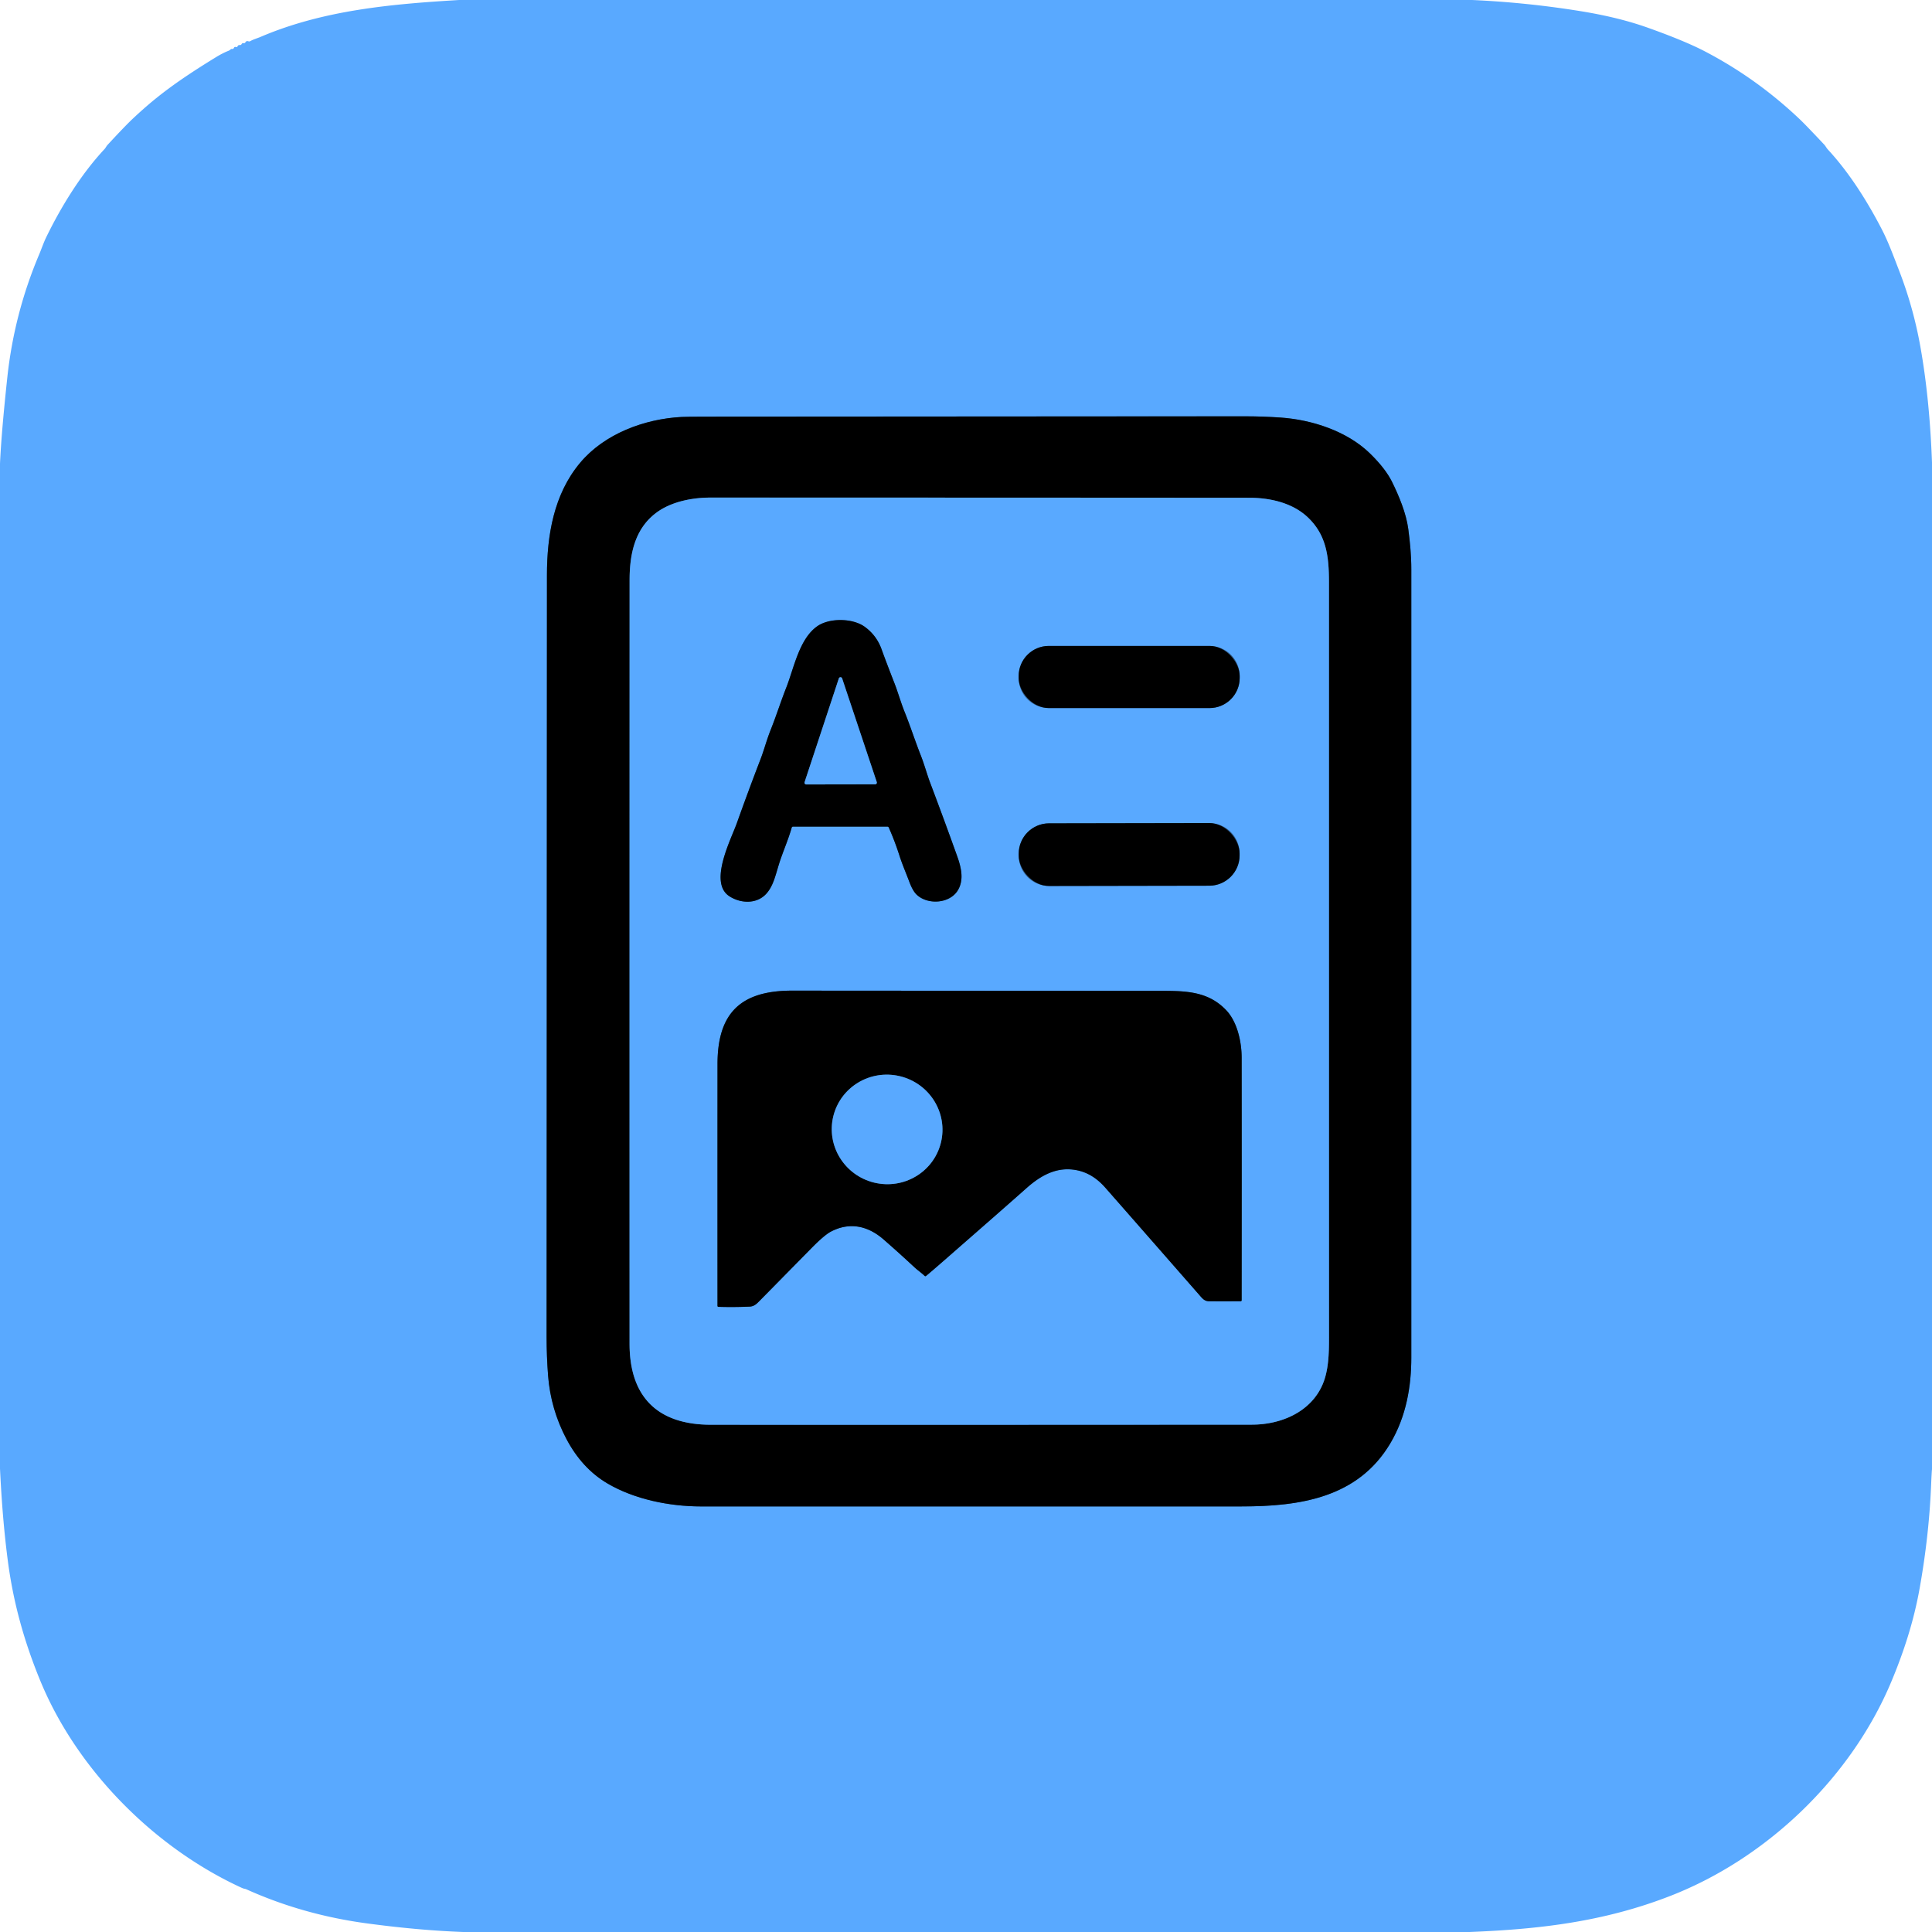 <?xml version="1.0" encoding="UTF-8" standalone="no"?>
<!DOCTYPE svg PUBLIC "-//W3C//DTD SVG 1.1//EN" "http://www.w3.org/Graphics/SVG/1.1/DTD/svg11.dtd">
<svg xmlns="http://www.w3.org/2000/svg" version="1.1" viewBox="0.00 0.00 1000.00 1000.00">
<g stroke-width="2.00" fill="none" stroke-linecap="butt">
<path stroke="#2d5580" vector-effect="non-scaling-stroke" d="
  M 719.55 747.19
  C 728.00 733.02 730.49 717.20 730.49 702.75
  Q 730.50 498.76 730.49 294.77
  C 730.49 287.43 729.83 280.75 728.91 273.75
  C 727.82 265.58 724.05 256.59 720.55 249.48
  Q 717.16 242.60 709.23 234.83
  C 697.29 223.13 679.06 217.24 662.74 216.12
  Q 653.51 215.49 644.25 215.49
  Q 504.63 215.53 365.00 215.67
  Q 355.44 215.68 352.74 215.82
  C 333.64 216.84 312.92 224.44 300.25 239.57
  C 286.59 255.88 283.11 277.16 283.10 297.75
  Q 283.06 494.88 282.92 692.00
  Q 282.92 702.01 283.69 712.01
  Q 285.05 729.45 293.22 744.88
  Q 301.29 760.11 314.41 767.83
  C 328.42 776.06 346.49 779.73 363.00 779.73
  Q 502.87 779.76 642.74 779.72
  C 672.85 779.72 702.82 775.26 719.55 747.19"
/>
<path stroke="#2d5580" vector-effect="non-scaling-stroke" d="
  M 340.35 264.92
  C 328.65 273.19 325.88 286.60 325.88 300.25
  Q 325.82 497.87 325.86 695.50
  C 325.86 723.00 340.31 737.44 368.00 737.45
  Q 508.02 737.50 648.04 737.40
  C 663.09 737.39 678.43 730.86 684.57 716.61
  C 687.70 709.33 687.90 700.66 687.89 692.25
  Q 687.86 496.75 687.87 301.25
  C 687.87 287.85 686.49 276.91 676.99 267.84
  C 669.12 260.32 657.51 257.64 646.62 257.64
  Q 507.06 257.54 367.50 257.55
  C 358.44 257.55 347.85 259.61 340.35 264.92"
/>
<path stroke="#2d5580" vector-effect="non-scaling-stroke" d="
  M 409.78 428.38
  Q 409.93 427.85 410.48 427.85
  L 459.28 427.83
  A 0.82 0.81 -11.4 0 1 460.03 428.32
  Q 463.15 435.36 465.54 442.82
  C 467.06 447.56 468.95 451.85 470.66 456.41
  Q 472.40 461.07 474.40 463.01
  C 480.02 468.44 491.40 467.82 495.70 460.94
  C 499.06 455.55 497.54 449.05 495.47 443.26
  Q 488.65 424.18 481.48 405.23
  C 479.88 401.01 478.48 395.80 476.66 391.16
  C 473.46 383.00 471.27 376.04 468.27 368.59
  C 466.28 363.64 464.69 358.06 463.10 353.97
  Q 458.39 341.89 456.30 336.06
  Q 453.73 328.90 447.60 324.44
  C 441.34 319.88 429.15 319.73 422.87 324.24
  C 413.63 330.87 410.95 345.79 406.99 355.84
  C 404.10 363.16 401.80 370.51 398.91 377.74
  C 396.88 382.80 395.40 388.42 393.73 392.74
  Q 387.38 409.24 381.44 425.91
  C 378.33 434.62 366.62 456.90 377.56 463.92
  C 383.43 467.70 391.73 468.04 396.66 462.56
  C 400.26 458.56 401.31 453.31 403.30 446.94
  C 405.07 441.26 408.00 434.72 409.78 428.38"
/>
<path stroke="#2d5580" vector-effect="non-scaling-stroke" d="
  M 641.66 349.94
  A 15.60 15.60 0.0 0 0 626.06 334.34
  L 542.86 334.34
  A 15.60 15.60 0.0 0 0 527.26 349.94
  L 527.26 350.88
  A 15.60 15.60 0.0 0 0 542.86 366.48
  L 626.06 366.48
  A 15.60 15.60 0.0 0 0 641.66 350.88
  L 641.66 349.94"
/>
<path stroke="#2d5580" vector-effect="non-scaling-stroke" d="
  M 641.609 441.72
  A 15.73 15.73 0.0 0 0 625.852 426.018
  L 542.992 426.162
  A 15.73 15.73 0.0 0 0 527.289 441.92
  L 527.291 442.88
  A 15.73 15.73 0.0 0 0 543.048 458.582
  L 625.908 458.438
  A 15.73 15.73 0.0 0 0 641.611 442.68
  L 641.609 441.72"
/>
<path stroke="#2d5580" vector-effect="non-scaling-stroke" d="
  M 557.14 605.66
  C 563.28 606.83 568.07 610.15 572.18 614.82
  Q 596.84 642.91 621.44 671.05
  C 622.65 672.44 623.78 673.51 625.79 673.52
  Q 634.01 673.57 642.19 673.51
  A 0.48 0.48 0.0 0 0 642.67 673.03
  Q 642.75 610.34 642.68 547.50
  C 642.68 539.37 640.47 528.93 634.65 522.84
  C 625.41 513.18 614.15 512.87 601.00 512.86
  Q 505.50 512.82 410.00 512.75
  C 383.64 512.73 371.39 524.09 371.38 550.75
  Q 371.35 613.38 371.38 675.92
  A 0.49 0.48 -89.4 0 0 371.85 676.41
  Q 379.86 676.65 387.97 676.30
  C 390.26 676.20 391.51 674.99 392.99 673.49
  Q 406.57 659.69 420.15 645.90
  Q 426.67 639.28 430.04 637.50
  C 439.89 632.32 449.34 634.55 457.41 641.60
  Q 465.50 648.67 473.37 655.99
  C 474.94 657.45 476.89 658.76 478.54 660.35
  Q 478.93 660.74 479.36 660.39
  Q 482.02 658.20 488.92 652.17
  Q 521.26 623.92 531.26 615.02
  C 538.80 608.31 547.09 603.74 557.14 605.66"
/>
<path stroke="#2d5580" vector-effect="non-scaling-stroke" d="
  M 416.45 404.85
  A 0.90 0.90 0.0 0 0 417.31 406.03
  L 452.96 405.97
  A 0.90 0.90 0.0 0 0 453.81 404.79
  L 435.89 351.14
  A 0.90 0.90 0.0 0 0 434.18 351.15
  L 416.45 404.85"
/>
<path stroke="#2d5580" vector-effect="non-scaling-stroke" d="
  M 487.036 591.332
  A 28.67 28.33 13.6 0 0 465.832 557.054
  A 28.67 28.33 13.6 0 0 431.304 577.848
  A 28.67 28.33 13.6 0 0 452.508 612.126
  A 28.67 28.33 13.6 0 0 487.036 591.332"
/>
</g>
<path fill="#59a9ff" d="
  M 237.63 0.00
  L 761.99 0.00
  Q 790.17 1.27 817.89 5.74
  C 830.08 7.71 841.86 10.42 852.76 14.29
  C 861.02 17.22 873.34 21.86 882.18 26.45
  Q 904.44 38.02 923.49 54.44
  Q 927.68 58.05 931.69 61.86
  Q 934.61 64.64 944.06 74.68
  C 944.98 75.66 945.41 76.65 946.10 77.38
  C 957.29 89.45 966.78 104.63 974.15 118.95
  C 977.47 125.40 980.14 132.74 982.87 139.78
  Q 990.32 158.97 993.95 179.26
  Q 998.76 206.08 1000.00 239.38
  L 1000.00 760.50
  Q 999.81 762.31 999.53 769.00
  Q 998.43 795.11 993.59 822.19
  C 990.57 839.09 985.43 854.98 978.86 870.63
  C 958.13 920.00 914.71 961.68 864.95 981.17
  C 830.02 994.86 796.09 998.60 760.62 1000.00
  L 239.75 1000.00
  Q 216.54 999.14 189.75 995.52
  Q 156.69 991.06 127.47 977.88
  Q 127.11 977.71 126.72 977.66
  Q 126.10 977.58 124.95 977.06
  C 79.71 956.26 39.76 915.91 20.86 869.97
  C 12.66 850.05 6.99 829.97 4.12 808.38
  Q 1.26 786.87 0.00 760.12
  L 0.00 240.00
  Q 0.70 224.16 3.77 195.50
  Q 7.30 162.41 20.24 131.77
  C 21.48 128.84 22.55 125.64 23.86 122.93
  C 31.54 107.12 41.86 90.26 54.13 77.13
  C 54.68 76.55 55.04 75.68 55.66 75.01
  Q 64.85 65.07 68.72 61.44
  Q 72.45 57.93 76.32 54.59
  C 87.47 44.99 99.22 37.33 111.74 29.62
  Q 115.13 27.54 118.24 26.30
  Q 118.92 26.03 119.31 25.61
  Q 119.62 25.28 120.06 25.34
  Q 120.82 25.44 121.11 24.71
  A 0.70 0.69 16.2 0 1 121.89 24.29
  Q 122.07 24.33 122.26 24.36
  Q 122.77 24.45 122.97 23.97
  Q 123.28 23.23 124.13 23.32
  Q 124.76 23.38 125.05 22.82
  Q 125.38 22.19 126.10 22.34
  A 0.83 0.81 20.1 0 0 127.01 21.93
  Q 127.52 20.99 128.60 21.38
  Q 129.08 21.55 129.52 21.30
  C 131.20 20.34 133.33 19.76 134.74 19.15
  C 167.35 5.18 202.79 2.09 237.63 0.00
  Z
  M 719.55 747.19
  C 728.00 733.02 730.49 717.20 730.49 702.75
  Q 730.50 498.76 730.49 294.77
  C 730.49 287.43 729.83 280.75 728.91 273.75
  C 727.82 265.58 724.05 256.59 720.55 249.48
  Q 717.16 242.60 709.23 234.83
  C 697.29 223.13 679.06 217.24 662.74 216.12
  Q 653.51 215.49 644.25 215.49
  Q 504.63 215.53 365.00 215.67
  Q 355.44 215.68 352.74 215.82
  C 333.64 216.84 312.92 224.44 300.25 239.57
  C 286.59 255.88 283.11 277.16 283.10 297.75
  Q 283.06 494.88 282.92 692.00
  Q 282.92 702.01 283.69 712.01
  Q 285.05 729.45 293.22 744.88
  Q 301.29 760.11 314.41 767.83
  C 328.42 776.06 346.49 779.73 363.00 779.73
  Q 502.87 779.76 642.74 779.72
  C 672.85 779.72 702.82 775.26 719.55 747.19
  Z"
/>
<path fill="#000000" d="
  M 719.55 747.19
  C 702.82 775.26 672.85 779.72 642.74 779.72
  Q 502.87 779.76 363.00 779.73
  C 346.49 779.73 328.42 776.06 314.41 767.83
  Q 301.29 760.11 293.22 744.88
  Q 285.05 729.45 283.69 712.01
  Q 282.92 702.01 282.92 692.00
  Q 283.06 494.88 283.10 297.75
  C 283.11 277.16 286.59 255.88 300.25 239.57
  C 312.92 224.44 333.64 216.84 352.74 215.82
  Q 355.44 215.68 365.00 215.67
  Q 504.63 215.53 644.25 215.49
  Q 653.51 215.49 662.74 216.12
  C 679.06 217.24 697.29 223.13 709.23 234.83
  Q 717.16 242.60 720.55 249.48
  C 724.05 256.59 727.82 265.58 728.91 273.75
  C 729.83 280.75 730.49 287.43 730.49 294.77
  Q 730.50 498.76 730.49 702.75
  C 730.49 717.20 728.00 733.02 719.55 747.19
  Z
  M 340.35 264.92
  C 328.65 273.19 325.88 286.60 325.88 300.25
  Q 325.82 497.87 325.86 695.50
  C 325.86 723.00 340.31 737.44 368.00 737.45
  Q 508.02 737.50 648.04 737.40
  C 663.09 737.39 678.43 730.86 684.57 716.61
  C 687.70 709.33 687.90 700.66 687.89 692.25
  Q 687.86 496.75 687.87 301.25
  C 687.87 287.85 686.49 276.91 676.99 267.84
  C 669.12 260.32 657.51 257.64 646.62 257.64
  Q 507.06 257.54 367.50 257.55
  C 358.44 257.55 347.85 259.61 340.35 264.92
  Z"
/>
<path fill="#59a9ff" d="
  M 340.35 264.92
  C 347.85 259.61 358.44 257.55 367.50 257.55
  Q 507.06 257.54 646.62 257.64
  C 657.51 257.64 669.12 260.32 676.99 267.84
  C 686.49 276.91 687.87 287.85 687.87 301.25
  Q 687.86 496.75 687.89 692.25
  C 687.90 700.66 687.70 709.33 684.57 716.61
  C 678.43 730.86 663.09 737.39 648.04 737.40
  Q 508.02 737.50 368.00 737.45
  C 340.31 737.44 325.86 723.00 325.86 695.50
  Q 325.82 497.87 325.88 300.25
  C 325.88 286.60 328.65 273.19 340.35 264.92
  Z
  M 409.78 428.38
  Q 409.93 427.85 410.48 427.85
  L 459.28 427.83
  A 0.82 0.81 -11.4 0 1 460.03 428.32
  Q 463.15 435.36 465.54 442.82
  C 467.06 447.56 468.95 451.85 470.66 456.41
  Q 472.40 461.07 474.40 463.01
  C 480.02 468.44 491.40 467.82 495.70 460.94
  C 499.06 455.55 497.54 449.05 495.47 443.26
  Q 488.65 424.18 481.48 405.23
  C 479.88 401.01 478.48 395.80 476.66 391.16
  C 473.46 383.00 471.27 376.04 468.27 368.59
  C 466.28 363.64 464.69 358.06 463.10 353.97
  Q 458.39 341.89 456.30 336.06
  Q 453.73 328.90 447.60 324.44
  C 441.34 319.88 429.15 319.73 422.87 324.24
  C 413.63 330.87 410.95 345.79 406.99 355.84
  C 404.10 363.16 401.80 370.51 398.91 377.74
  C 396.88 382.80 395.40 388.42 393.73 392.74
  Q 387.38 409.24 381.44 425.91
  C 378.33 434.62 366.62 456.90 377.56 463.92
  C 383.43 467.70 391.73 468.04 396.66 462.56
  C 400.26 458.56 401.31 453.31 403.30 446.94
  C 405.07 441.26 408.00 434.72 409.78 428.38
  Z
  M 641.66 349.94
  A 15.60 15.60 0.0 0 0 626.06 334.34
  L 542.86 334.34
  A 15.60 15.60 0.0 0 0 527.26 349.94
  L 527.26 350.88
  A 15.60 15.60 0.0 0 0 542.86 366.48
  L 626.06 366.48
  A 15.60 15.60 0.0 0 0 641.66 350.88
  L 641.66 349.94
  Z
  M 641.609 441.72
  A 15.73 15.73 0.0 0 0 625.852 426.018
  L 542.992 426.162
  A 15.73 15.73 0.0 0 0 527.289 441.92
  L 527.291 442.88
  A 15.73 15.73 0.0 0 0 543.048 458.582
  L 625.908 458.438
  A 15.73 15.73 0.0 0 0 641.611 442.68
  L 641.609 441.72
  Z
  M 557.14 605.66
  C 563.28 606.83 568.07 610.15 572.18 614.82
  Q 596.84 642.91 621.44 671.05
  C 622.65 672.44 623.78 673.51 625.79 673.52
  Q 634.01 673.57 642.19 673.51
  A 0.48 0.48 0.0 0 0 642.67 673.03
  Q 642.75 610.34 642.68 547.50
  C 642.68 539.37 640.47 528.93 634.65 522.84
  C 625.41 513.18 614.15 512.87 601.00 512.86
  Q 505.50 512.82 410.00 512.75
  C 383.64 512.73 371.39 524.09 371.38 550.75
  Q 371.35 613.38 371.38 675.92
  A 0.49 0.48 -89.4 0 0 371.85 676.41
  Q 379.86 676.65 387.97 676.30
  C 390.26 676.20 391.51 674.99 392.99 673.49
  Q 406.57 659.69 420.15 645.90
  Q 426.67 639.28 430.04 637.50
  C 439.89 632.32 449.34 634.55 457.41 641.60
  Q 465.50 648.67 473.37 655.99
  C 474.94 657.45 476.89 658.76 478.54 660.35
  Q 478.93 660.74 479.36 660.39
  Q 482.02 658.20 488.92 652.17
  Q 521.26 623.92 531.26 615.02
  C 538.80 608.31 547.09 603.74 557.14 605.66
  Z"
/>
<path fill="#000000" d="
  M 409.78 428.38
  C 408.00 434.72 405.07 441.26 403.30 446.94
  C 401.31 453.31 400.26 458.56 396.66 462.56
  C 391.73 468.04 383.43 467.70 377.56 463.92
  C 366.62 456.90 378.33 434.62 381.44 425.91
  Q 387.38 409.24 393.73 392.74
  C 395.40 388.42 396.88 382.80 398.91 377.74
  C 401.80 370.51 404.10 363.16 406.99 355.84
  C 410.95 345.79 413.63 330.87 422.87 324.24
  C 429.15 319.73 441.34 319.88 447.60 324.44
  Q 453.73 328.90 456.30 336.06
  Q 458.39 341.89 463.10 353.97
  C 464.69 358.06 466.28 363.64 468.27 368.59
  C 471.27 376.04 473.46 383.00 476.66 391.16
  C 478.48 395.80 479.88 401.01 481.48 405.23
  Q 488.65 424.18 495.47 443.26
  C 497.54 449.05 499.06 455.55 495.70 460.94
  C 491.40 467.82 480.02 468.44 474.40 463.01
  Q 472.40 461.07 470.66 456.41
  C 468.95 451.85 467.06 447.56 465.54 442.82
  Q 463.15 435.36 460.03 428.32
  A 0.82 0.81 -11.4 0 0 459.28 427.83
  L 410.48 427.85
  Q 409.93 427.85 409.78 428.38
  Z
  M 416.45 404.85
  A 0.90 0.90 0.0 0 0 417.31 406.03
  L 452.96 405.97
  A 0.90 0.90 0.0 0 0 453.81 404.79
  L 435.89 351.14
  A 0.90 0.90 0.0 0 0 434.18 351.15
  L 416.45 404.85
  Z"
/>
<rect fill="#000000" x="527.26" y="334.34" width="114.40" height="32.14" rx="15.60"/>
<path fill="#59a9ff" d="
  M 416.45 404.85
  L 434.18 351.15
  A 0.90 0.90 0.0 0 1 435.89 351.14
  L 453.81 404.79
  A 0.90 0.90 0.0 0 1 452.96 405.97
  L 417.31 406.03
  A 0.90 0.90 0.0 0 1 416.45 404.85
  Z"
/>
<rect fill="#000000" x="-57.16" y="-16.21" transform="translate(584.45,442.30) rotate(-0.1)" width="114.32" height="32.42" rx="15.73"/>
<path fill="#000000" d="
  M 557.14 605.66
  C 547.09 603.74 538.80 608.31 531.26 615.02
  Q 521.26 623.92 488.92 652.17
  Q 482.02 658.20 479.36 660.39
  Q 478.93 660.74 478.54 660.35
  C 476.89 658.76 474.94 657.45 473.37 655.99
  Q 465.50 648.67 457.41 641.60
  C 449.34 634.55 439.89 632.32 430.04 637.50
  Q 426.67 639.28 420.15 645.90
  Q 406.57 659.69 392.99 673.49
  C 391.51 674.99 390.26 676.20 387.97 676.30
  Q 379.86 676.65 371.85 676.41
  A 0.49 0.48 -89.4 0 1 371.38 675.92
  Q 371.35 613.38 371.38 550.75
  C 371.39 524.09 383.64 512.73 410.00 512.75
  Q 505.50 512.82 601.00 512.86
  C 614.15 512.87 625.41 513.18 634.65 522.84
  C 640.47 528.93 642.68 539.37 642.68 547.50
  Q 642.75 610.34 642.67 673.03
  A 0.48 0.48 0.0 0 1 642.19 673.51
  Q 634.01 673.57 625.79 673.52
  C 623.78 673.51 622.65 672.44 621.44 671.05
  Q 596.84 642.91 572.18 614.82
  C 568.07 610.15 563.28 606.83 557.14 605.66
  Z
  M 487.036 591.332
  A 28.67 28.33 13.6 0 0 465.832 557.054
  A 28.67 28.33 13.6 0 0 431.304 577.848
  A 28.67 28.33 13.6 0 0 452.508 612.126
  A 28.67 28.33 13.6 0 0 487.036 591.332
  Z"
/>
<ellipse fill="#59a9ff" cx="0.00" cy="0.00" transform="translate(459.17,584.59) rotate(13.6)" rx="28.67" ry="28.33"/>
</svg>
